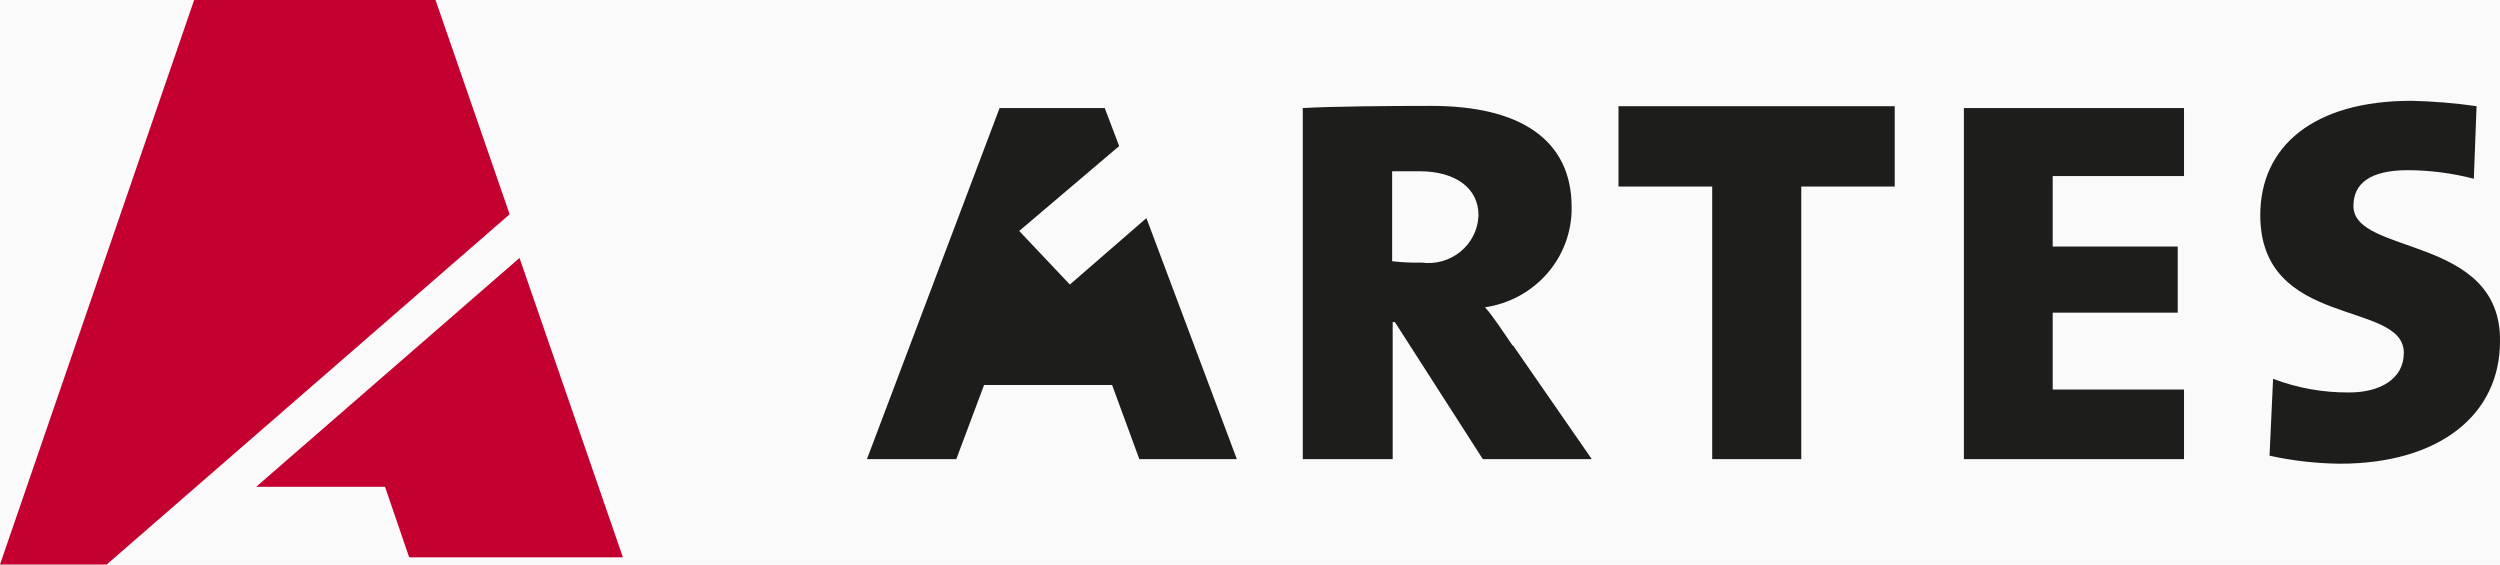 <svg width="124" height="28" viewBox="0 0 124 28" fill="none" xmlns="http://www.w3.org/2000/svg">
<rect width="124" height="28" fill="#E5E5E5"/>
<g clip-path="url(#clip0_1210_6535)">
<rect width="1440" height="6128" transform="translate(-774 -4538)" fill="white"/>
<rect width="1440" height="777" transform="translate(-774 -285)" fill="white"/>
<rect x="-54" y="-21" width="232" height="70" rx="4" fill="#FAFAFA"/>
<g clip-path="url(#clip1_1210_6535)">
<path d="M30.897 27.644L25.768 12.794L12.707 24.144H19.097L20.295 27.644H30.897ZM9.63 0L0 28H5.292L25.278 10.628L21.602 0H9.63Z" fill="#C3002F"/>
<path d="M56.862 10.819L61.348 22.774H56.511L55.16 19.095H48.81L47.432 22.774H43L49.58 5.359H54.795L55.511 7.245L50.553 11.456L53.066 14.113L56.862 10.819ZM75.035 17.115L78.953 22.774H73.549L69.185 15.973H69.077V22.774H64.618V5.359C66.05 5.279 68.752 5.252 70.995 5.252C75.359 5.252 77.953 6.9 77.953 10.274C77.97 11.473 77.544 12.637 76.754 13.551C75.964 14.464 74.863 15.065 73.657 15.242C74.076 15.707 74.522 16.411 75.035 17.155V17.115ZM73.333 10.672C73.333 9.344 72.211 8.494 70.401 8.494H69.05V12.957C69.534 13.013 70.021 13.036 70.509 13.024C70.851 13.07 71.2 13.046 71.532 12.953C71.865 12.859 72.174 12.698 72.44 12.481C72.706 12.263 72.922 11.994 73.076 11.689C73.23 11.385 73.317 11.052 73.333 10.712V10.672ZM80.277 5.266V9.251H84.925V22.774H89.343V9.251H93.978V5.266H80.277ZM97.409 22.774H108.327V19.32H101.814V15.508H108.016V12.227H101.814V8.733H108.327V5.359H97.409V22.774ZM116.731 10.207C116.731 9.131 117.514 8.441 119.433 8.441C120.537 8.446 121.635 8.589 122.702 8.866L122.838 5.266C121.768 5.113 120.689 5.024 119.608 5C114.731 5 112.11 7.272 112.11 10.672C112.11 16.331 119.23 14.87 119.23 17.5C119.23 18.829 118.001 19.466 116.528 19.466C115.235 19.478 113.951 19.248 112.745 18.789L112.569 22.602C113.714 22.853 114.882 22.987 116.055 23C121 23 124 20.569 124 16.929C124.067 11.642 116.731 12.678 116.731 10.221V10.207Z" fill="#1D1D1B"/>
</g>
<path d="M-54 -164H434V-166H-54V-164ZM434 371H-54V373H434V371Z" fill="#E4E4E7" mask="url(#path-1-inside-1_1210_6535)"/>
</g>
<defs>
<clipPath id="clip0_1210_6535">
<rect width="1440" height="6128" fill="white" transform="translate(-774 -4538)"/>
</clipPath>
<clipPath id="clip1_1210_6535">
<rect width="124" height="28" fill="white"/>
</clipPath>
</defs>
</svg>
